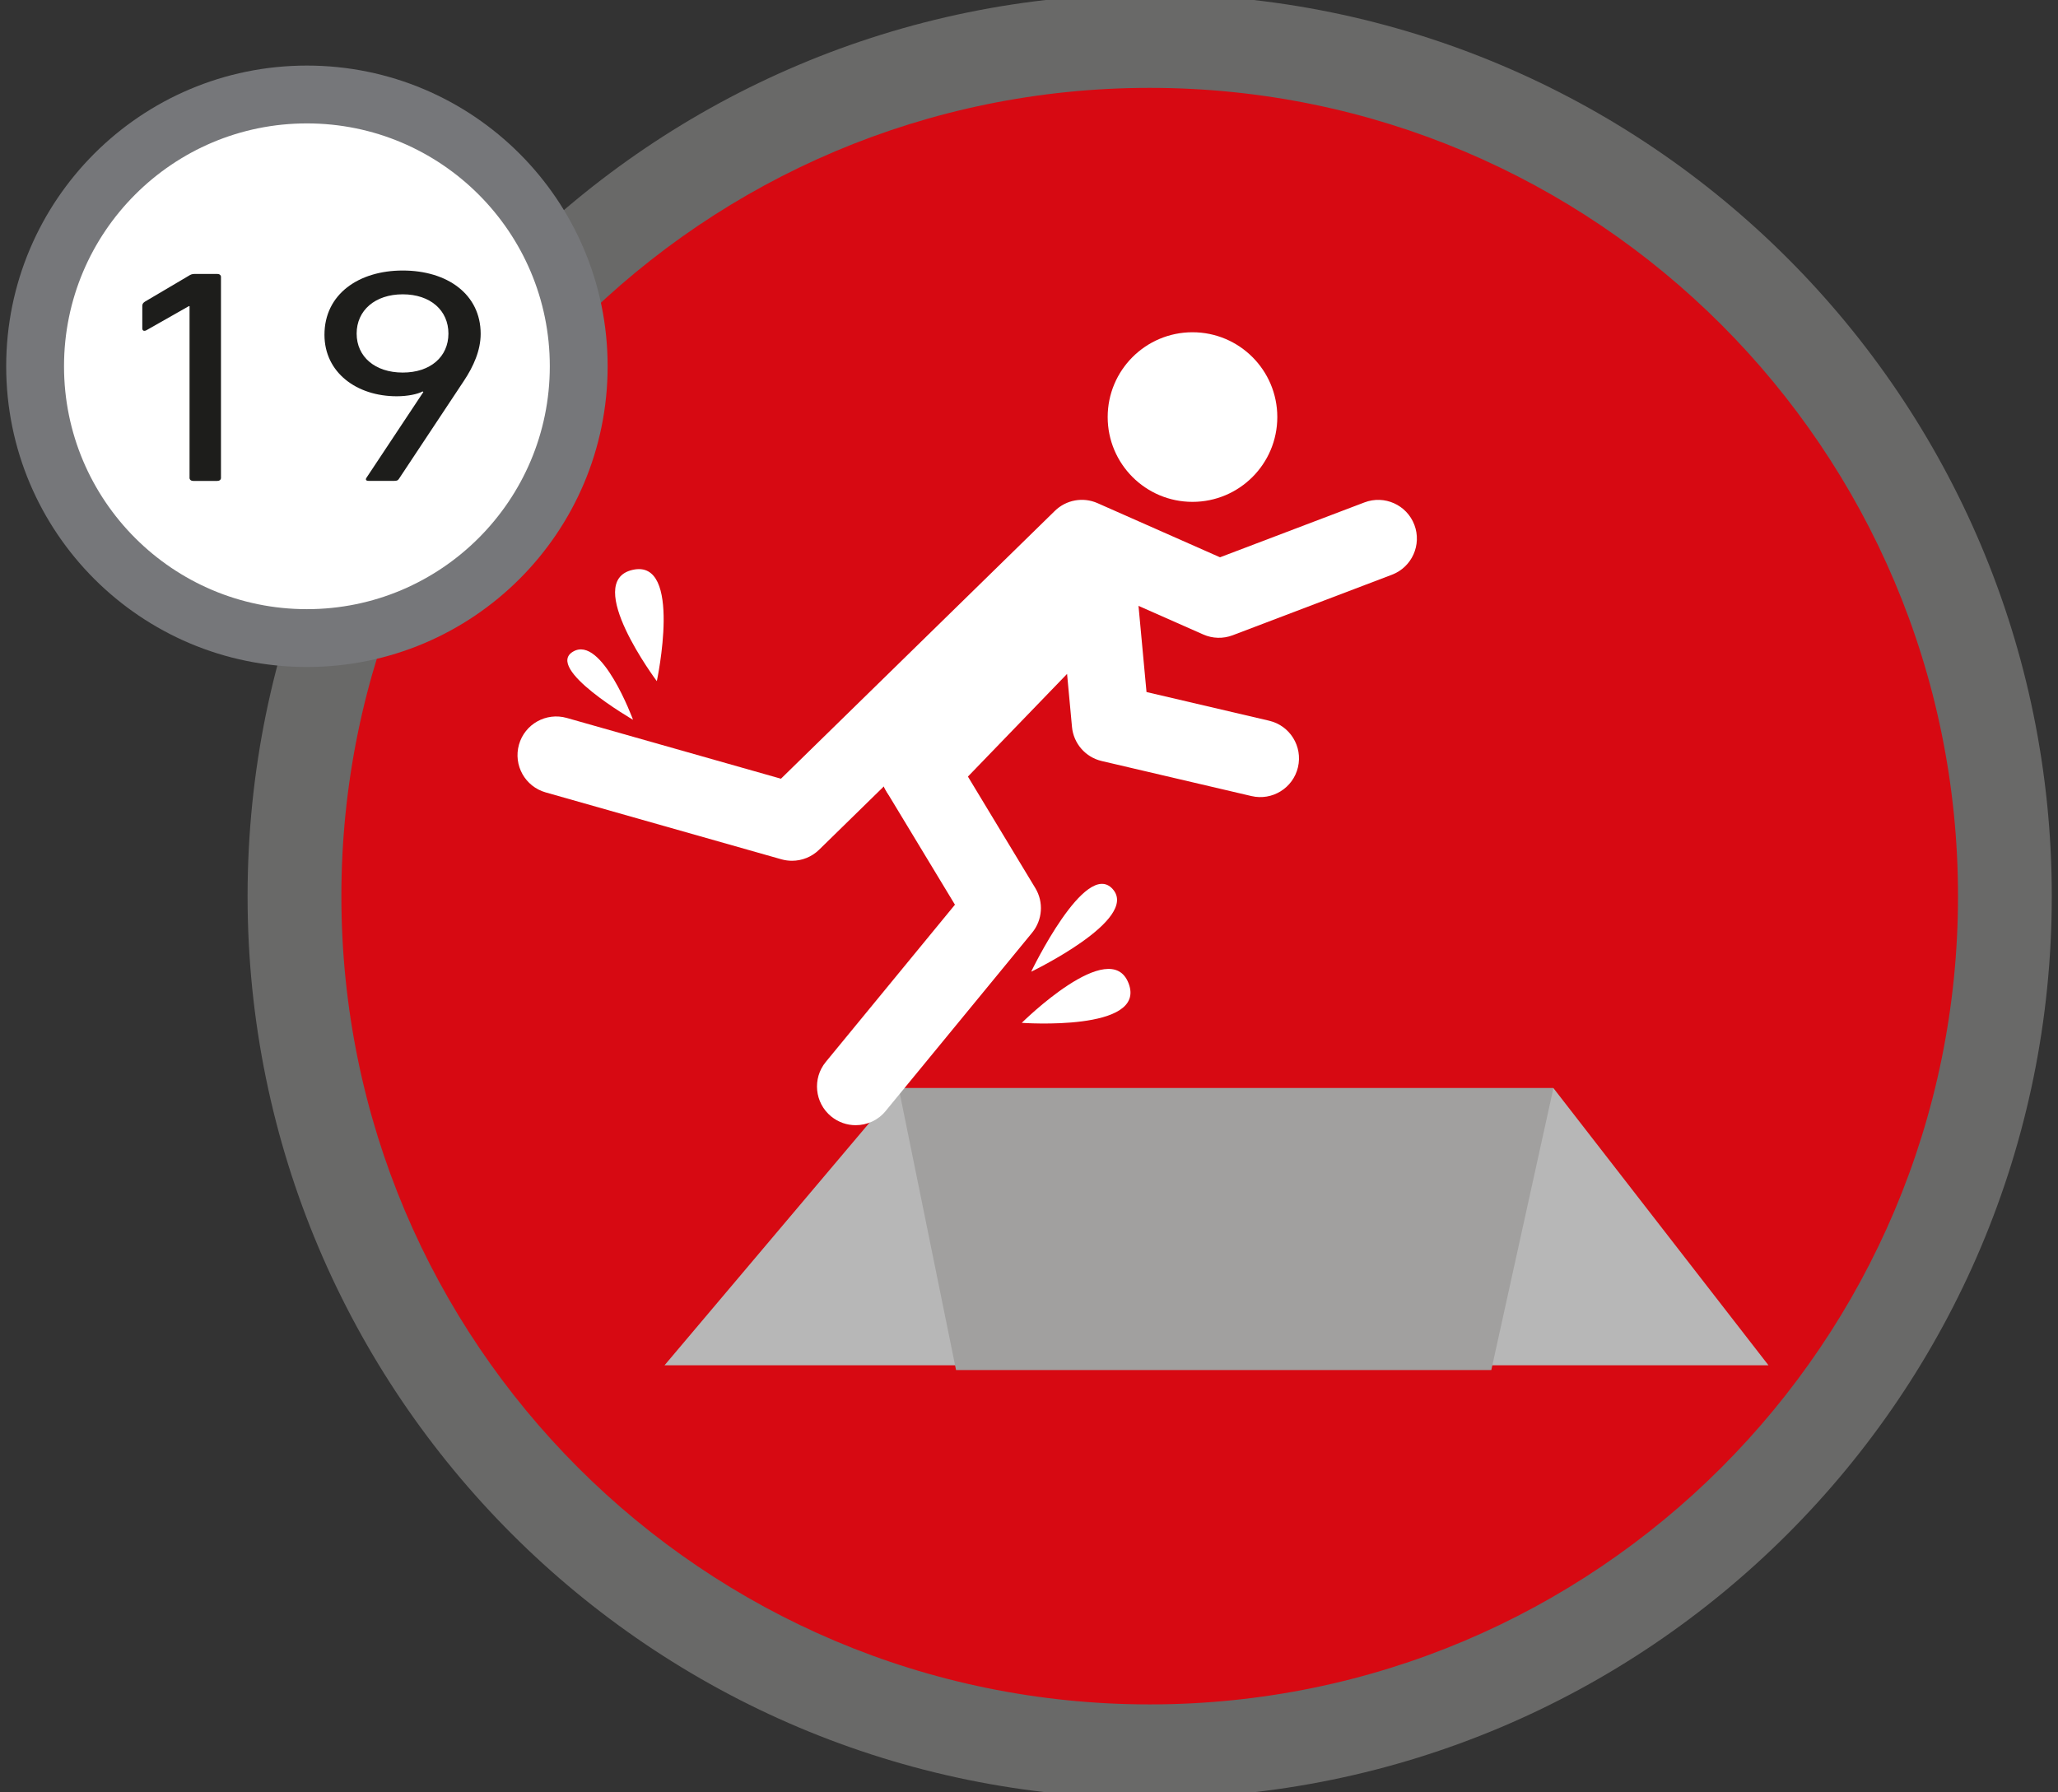 <svg xmlns="http://www.w3.org/2000/svg" xmlns:xlink="http://www.w3.org/1999/xlink" id="Capa_1" x="0px" y="0px" viewBox="0 0 71.172 61.985" xml:space="preserve"><rect x="0" y="0" width="71.172" height="61.985" fill="#333333" stroke="none"/> <g> <g> <path id="XMLID_00000118392584280203728440000008096417176372919448_" fill="#D70912" d="M69.727,30.993 c0,16.55-13.417,29.966-29.966,29.966c-16.551,0-29.967-13.417-29.967-29.966 c0-16.55,13.417-29.966,29.967-29.966C56.31,1.026,69.727,14.443,69.727,30.993"></path> <path id="XMLID_00000120546308112668684200000016088854419013270678_" fill="#696968" d="M39.76-0.205 c-17.23,0-31.198,13.967-31.198,31.198c0,17.23,13.968,31.197,31.198,31.197 s31.197-13.967,31.197-31.197C70.957,13.762,56.99-0.205,39.76-0.205 M39.76,58.947c-15.439,0-27.954-12.515-27.954-27.954S24.321,3.039,39.76,3.039 s27.954,12.515,27.954,27.954S55.199,58.947,39.76,58.947"></path> <g> <g> <circle fill="#FFFFFF" cx="41.24" cy="14.424" r="2.933"></circle> </g> <g> <polygon fill="#B7B7B7" points="22.982,47.218 31.08,37.632 53.722,37.632 61.159,47.218 "></polygon> </g> <g> <polygon fill="#A1A09F" points="31.08,37.632 33.063,47.383 51.574,47.383 53.722,37.632 "></polygon> </g> <g> <path fill="#FFFFFF" d="M27.389,29.77c-0.122,0-0.245-0.017-0.366-0.051l-8.153-2.314 c-0.711-0.202-1.124-0.942-0.922-1.653c0.201-0.711,0.941-1.124,1.653-0.922 l7.407,2.102l9.472-9.263c0.391-0.383,0.975-0.489,1.477-0.267l4.235,1.872 l4.995-1.898c0.691-0.263,1.464,0.085,1.726,0.775 c0.262,0.691-0.085,1.464-0.776,1.726L42.629,21.971 c-0.33,0.125-0.695,0.115-1.016-0.027l-3.909-1.727l-9.378,9.172 C28.072,29.637,27.734,29.77,27.389,29.77z"></path> </g> <g> <path fill="#FFFFFF" d="M31.796,28.008c-0.335,0-0.67-0.125-0.93-0.376 c-0.531-0.513-0.546-1.361-0.033-1.892l6.17-6.39 c0.363-0.376,0.914-0.506,1.406-0.333c0.494,0.173,0.841,0.618,0.89,1.139 l0.351,3.778l4.24,0.992c0.72,0.168,1.167,0.888,0.998,1.608 c-0.168,0.72-0.89,1.167-1.608,0.998l-5.179-1.212 c-0.561-0.131-0.975-0.606-1.028-1.179l-0.17-1.834l-4.145,4.293 C32.497,27.871,32.147,28.008,31.796,28.008z"></path> </g> <g> <path fill="#FFFFFF" d="M29.592,38.915c-0.299,0-0.599-0.1-0.849-0.304 c-0.571-0.469-0.654-1.313-0.185-1.884l4.467-5.438l-2.375-3.927 c-0.383-0.633-0.179-1.455,0.453-1.838c0.633-0.383,1.456-0.18,1.838,0.453 l2.864,4.738c0.294,0.486,0.249,1.104-0.111,1.542l-5.068,6.17 C30.363,38.749,29.979,38.915,29.592,38.915z"></path> </g> <g> <path fill="#FFFFFF" d="M21.892,24.893c0,0-3.068-1.775-2.073-2.357 C20.812,21.953,21.892,24.893,21.892,24.893z"></path> </g> <g> <path fill="#FFFFFF" d="M22.715,23.558c0,0-2.585-3.451-0.838-3.849 C23.624,19.311,22.715,23.558,22.715,23.558z"></path> </g> <g> <path fill="#FFFFFF" d="M35.661,33.607c0,0,1.878-3.911,2.819-2.859 S35.661,33.607,35.661,33.607z"></path> </g> <g> <path fill="#FFFFFF" d="M35.336,35.375c0,0,3.062-3.036,3.696-1.361 C39.667,35.69,35.336,35.375,35.336,35.375z"></path> </g> </g> </g> <circle fill="#FFFFFF" stroke="#76777A" stroke-width="2" stroke-miterlimit="10" cx="10.614" cy="12.668" r="9.4"></circle> <g> <path fill="#1D1D1B" d="M6.555,10.589H6.529l-1.465,0.832 c-0.076,0.042-0.143,0.021-0.143-0.063v-0.779c0-0.063,0.027-0.105,0.092-0.147 l1.516-0.895c0.064-0.042,0.117-0.063,0.207-0.063h0.777 c0.078,0,0.129,0.042,0.129,0.105v6.949c0,0.063-0.051,0.105-0.129,0.105H6.684 c-0.076,0-0.129-0.042-0.129-0.105V10.589z"></path> <path fill="#1D1D1B" d="M14.641,13.558l-0.025-0.021c-0.168,0.095-0.52,0.168-0.895,0.168 c-1.387,0-2.5-0.821-2.5-2.127c0-1.4,1.18-2.222,2.707-2.222 c1.543,0,2.695,0.821,2.695,2.19c0,0.569-0.246,1.126-0.584,1.632l-2.24,3.379 c-0.039,0.063-0.078,0.074-0.168,0.074h-0.881c-0.092,0-0.117-0.042-0.078-0.105 L14.641,13.558z M15.508,11.537c0-0.8-0.621-1.358-1.58-1.358 s-1.594,0.558-1.594,1.358c0,0.8,0.635,1.348,1.594,1.348 S15.508,12.337,15.508,11.537z"></path> </g> </g> </svg>
